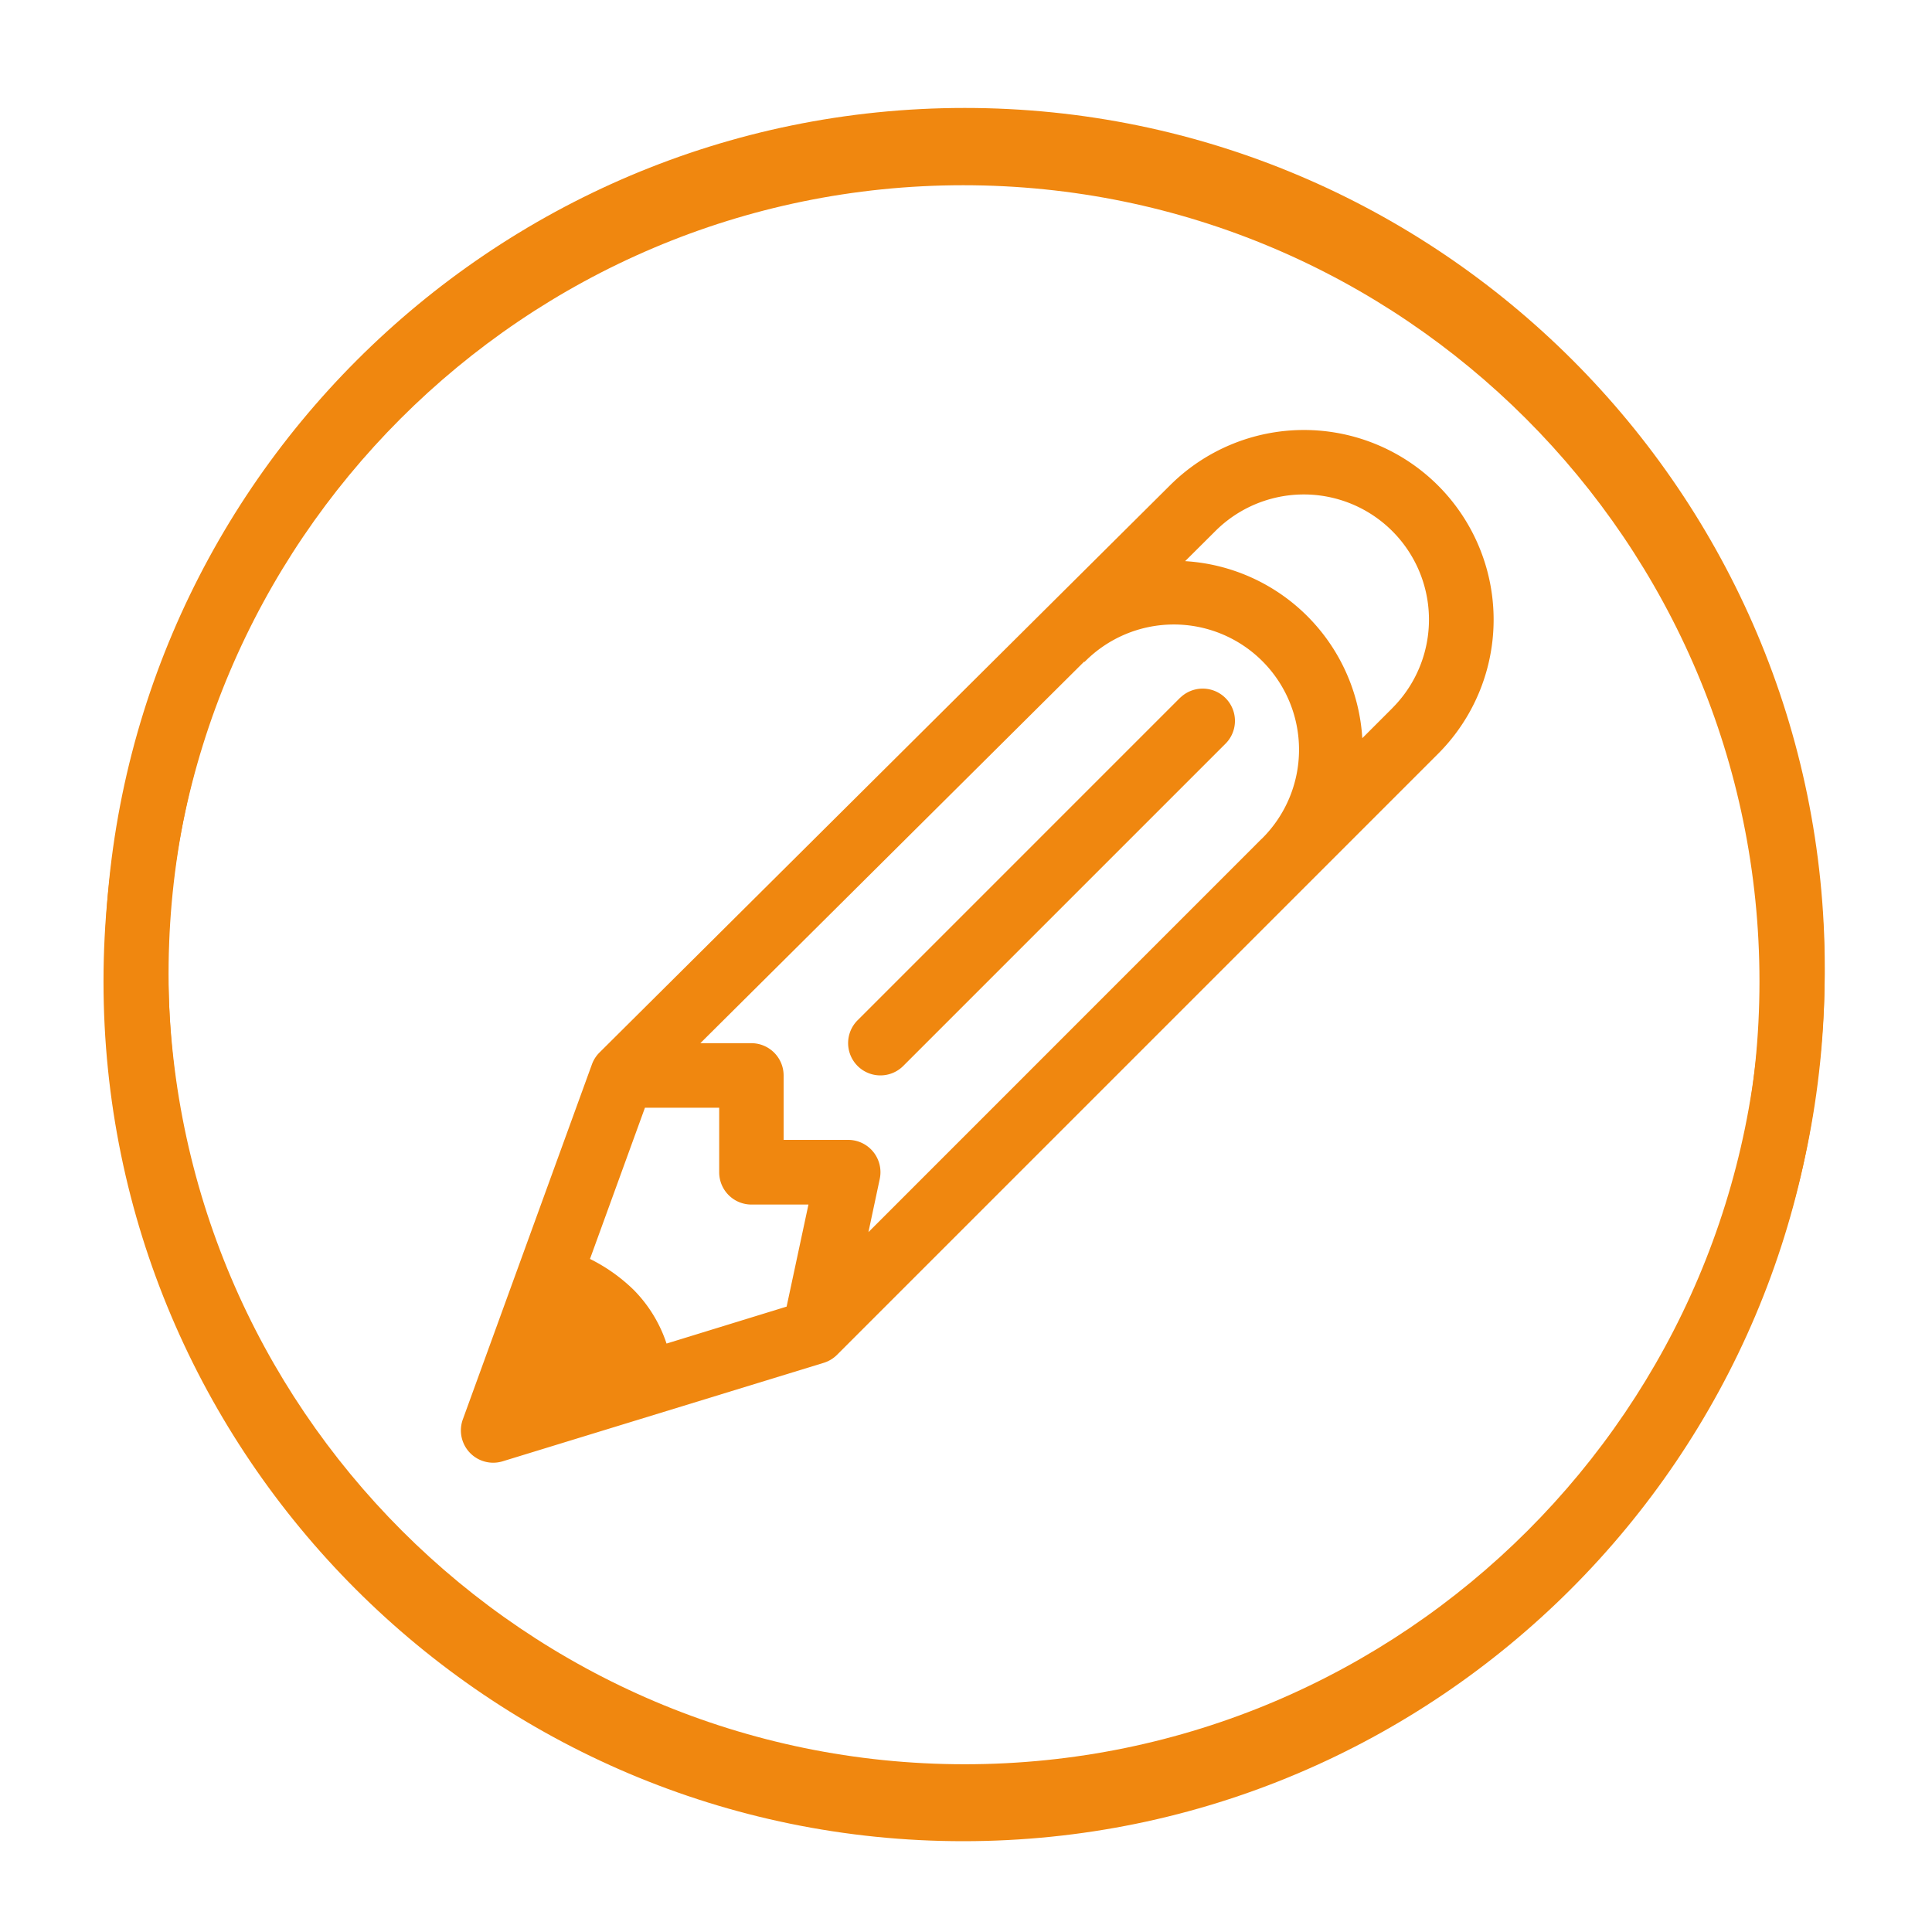 <svg id="Layer_1" data-name="Layer 1" xmlns="http://www.w3.org/2000/svg" viewBox="0 0 400 400"><defs><style>.cls-1{fill:#f0870f;}</style></defs><title>PlanningDesign</title><g id="Pencil"><path class="cls-1" d="M297.73,100.52a39.28,39.28,0,0,0-55.53,0L124.11,217.92a6.66,6.66,0,0,0-1.56,2.45L95.82,293.88a6.69,6.69,0,0,0,8.24,8.67l66.48-20.39a6.69,6.69,0,0,0,2.76-1.66L297.73,156.07a39.27,39.27,0,0,0,0-55.55Zm-134.87,170L138,278.17a28.51,28.51,0,0,0-6.79-11.1,35.56,35.56,0,0,0-9.06-6.42l11.38-31.31h15.37V242.7a6.68,6.68,0,0,0,6.68,6.69h11.8Zm98.36-96.86L179.8,255.1l2.34-11A6.69,6.69,0,0,0,175.6,236H162.24V222.66a6.69,6.69,0,0,0-6.69-6.68H145l79.47-79,.07.07a25.92,25.92,0,1,1,36.66,36.65Zm27.06-27.06-6.23,6.23a39.12,39.12,0,0,0-36.68-36.65l6.25-6.22h0a25.91,25.91,0,1,1,36.64,36.65Zm-43.9-2.19-66.82,66.82A6.68,6.68,0,1,0,187,220.7l66.82-66.82a6.68,6.68,0,0,0-9.44-9.45Z"/></g><path class="cls-1" d="M199.74,378.47c-98.18,0-178.06-79.88-178.06-178.06S101.56,22.35,199.74,22.35,377.8,102.23,377.8,200.41,297.92,378.47,199.74,378.47Zm0-343c-90.93,0-164.9,74-164.9,164.9s74,164.9,164.9,164.9,164.9-74,164.9-164.9S290.66,35.51,199.74,35.51Z"/><path class="cls-1" d="M199.77,379.65c-98.16,0-178-79.86-178-178s79.87-178,178-178,178,79.86,178,178S297.94,379.65,199.77,379.65Zm0-342.89c-90.91,0-164.87,74-164.87,164.86s74,164.88,164.87,164.88,164.87-74,164.87-164.88S290.68,36.76,199.77,36.76Z"/><path class="cls-1" d="M199.43,381.2c-98.14,0-178-79.85-178-178s79.86-178,178-178,178,79.85,178,178S297.58,381.2,199.43,381.2Zm0-342.85c-90.89,0-164.84,73.95-164.84,164.85s74,164.85,164.84,164.85S364.28,294.1,364.28,203.2,290.33,38.35,199.43,38.35Z"/></svg>